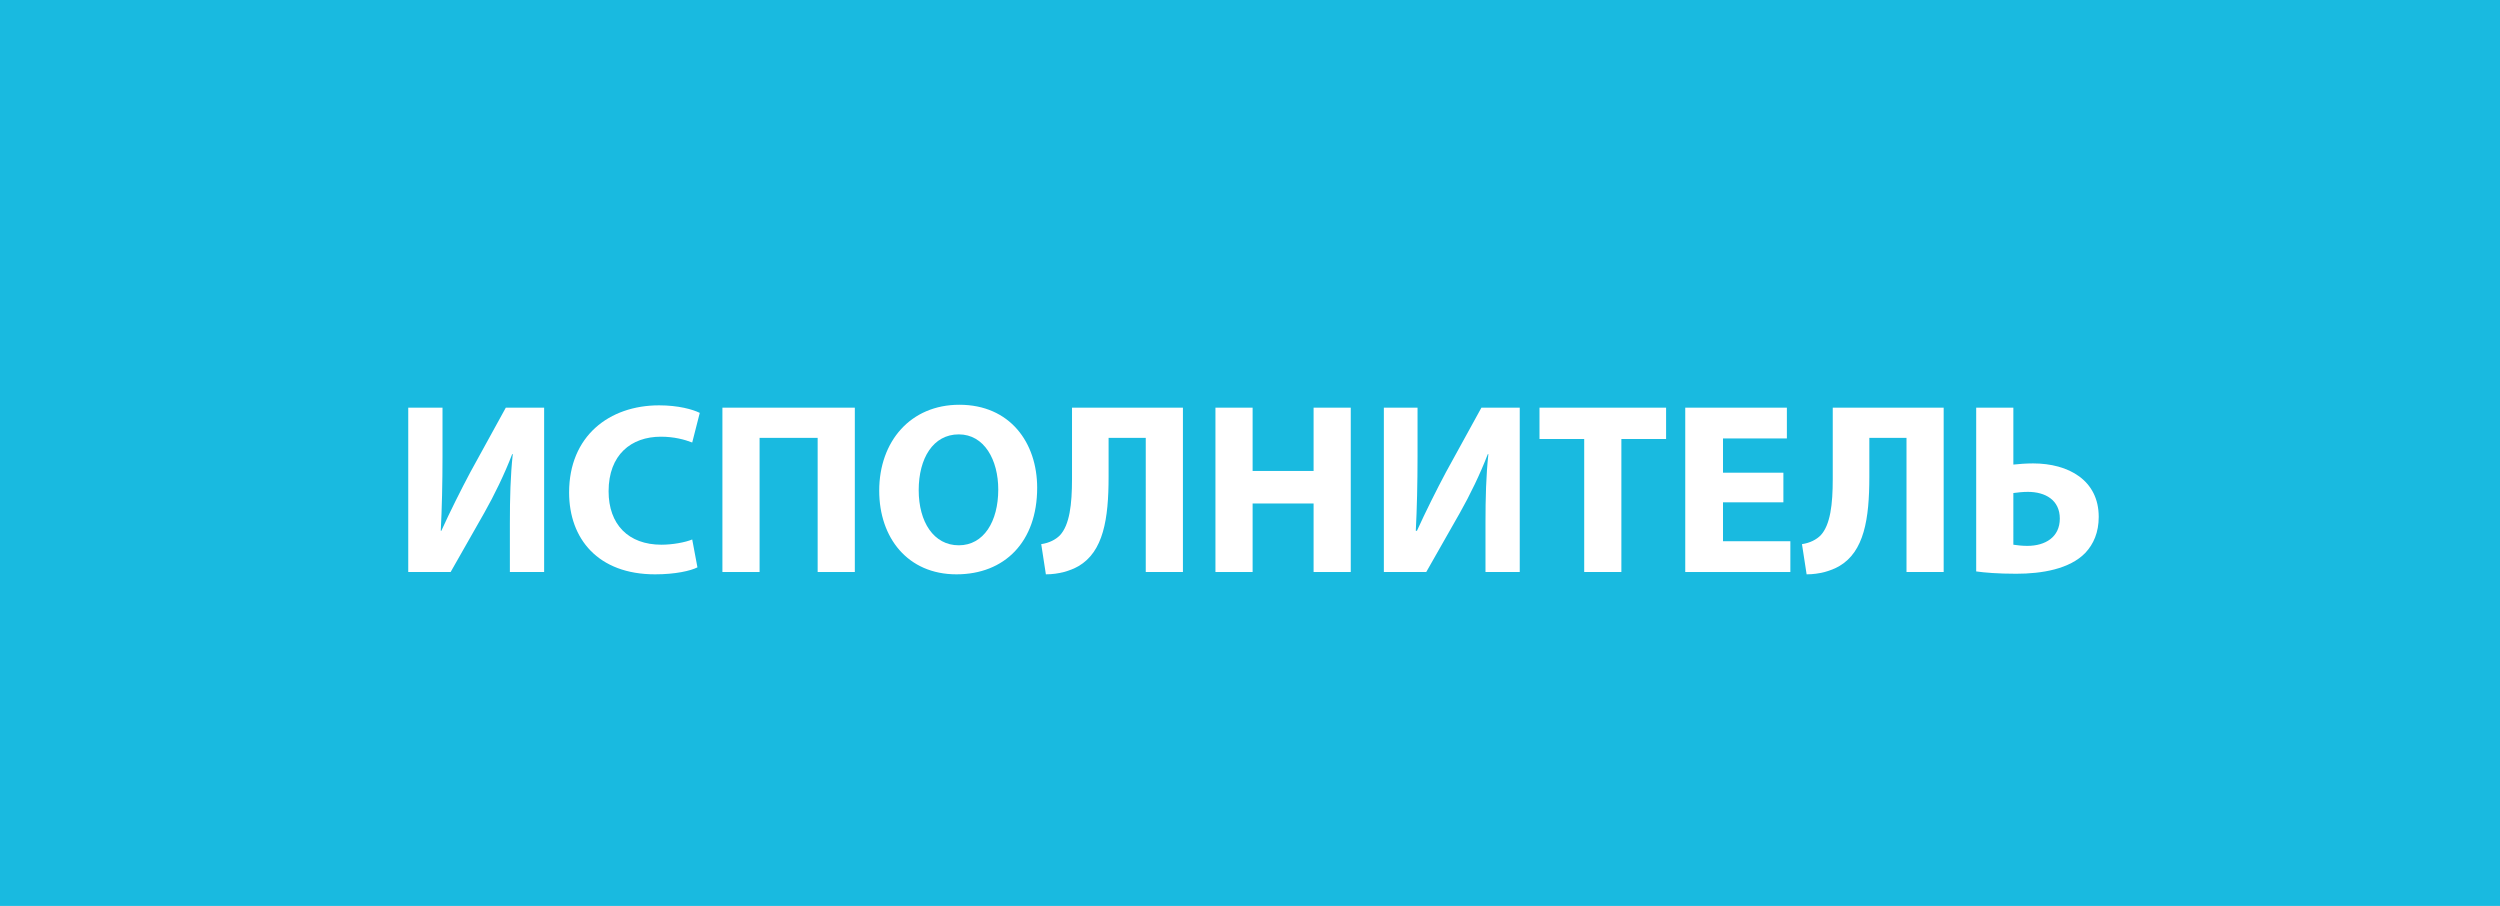 <?xml version="1.0" encoding="utf-8"?>
<!-- Generator: Adobe Illustrator 22.1.0, SVG Export Plug-In . SVG Version: 6.00 Build 0)  -->
<svg version="1.1" id="Capa_1" xmlns="http://www.w3.org/2000/svg" xmlns:xlink="http://www.w3.org/1999/xlink" x="0px" y="0px"
	 viewBox="0 0 430.5 156" style="enable-background:new 0 0 430.5 156;" xml:space="preserve">
<style type="text/css">
	.st0{fill:#19BAE0;}
	.st1{fill:none;}
	.st2{fill:#FFFFFF;}
</style>
<rect class="st0" width="430.5" height="156"/>
<g>
	<rect x="-0.1" y="19.7" class="st1" width="430.6" height="79"/>
	<path class="st2" d="M76.2,70.2v8.4c0,4.5-0.1,9-0.3,12.8H76c1.5-3.3,3.4-7.1,5-10.1l6.1-11.1h6.6v28.3h-5.9v-8.4
		c0-4.4,0.1-8.2,0.5-11.9h-0.1c-1.3,3.4-3.1,7.1-4.8,10.1l-5.8,10.2h-7.3V70.2H76.2z"/>
	<path class="st2" d="M120.1,97.7c-1.2,0.6-3.8,1.2-7.3,1.2C103,98.9,98,92.8,98,84.8c0-9.7,6.9-15,15.5-15c3.3,0,5.8,0.7,7,1.3
		l-1.3,5.1c-1.3-0.5-3.1-1-5.4-1c-5.1,0-9,3.1-9,9.4c0,5.7,3.4,9.2,9.1,9.2c1.9,0,4.1-0.4,5.3-0.9L120.1,97.7z"/>
	<path class="st2" d="M147.2,70.2v28.3h-6.4V75.4h-10v23.1h-6.4V70.2H147.2z"/>
	<path class="st2" d="M178.6,84c0,9.3-5.6,14.9-13.9,14.9c-8.4,0-13.3-6.3-13.3-14.4c0-8.5,5.4-14.8,13.8-14.8
		C173.9,69.7,178.6,76.2,178.6,84z M158.2,84.4c0,5.5,2.6,9.5,6.9,9.5c4.3,0,6.8-4.1,6.8-9.6c0-5.1-2.4-9.5-6.8-9.5
		C160.7,74.8,158.2,78.9,158.2,84.4z"/>
	<path class="st2" d="M203.7,70.2v28.3h-6.4V75.4h-6.4v6.7c0,7.3-0.9,12.9-5.2,15.4c-1.4,0.8-3.4,1.4-5.6,1.4l-0.8-5.2
		c1.4-0.2,2.5-0.8,3.2-1.5c1.7-1.8,2.1-5.4,2.1-9.7V70.2H203.7z"/>
	<path class="st2" d="M215.7,70.2v10.9h10.5V70.2h6.4v28.3h-6.4V86.7h-10.5v11.8h-6.4V70.2H215.7z"/>
	<path class="st2" d="M244.1,70.2v8.4c0,4.5-0.1,9-0.3,12.8h0.2c1.5-3.3,3.4-7.1,5-10.1l6.1-11.1h6.6v28.3h-5.9v-8.4
		c0-4.4,0.1-8.2,0.5-11.9h-0.1c-1.3,3.4-3.1,7.1-4.8,10.1l-5.8,10.2h-7.3V70.2H244.1z"/>
	<path class="st2" d="M272.7,75.6h-7.6v-5.4h21.8v5.4h-7.7v22.9h-6.4V75.6z"/>
	<path class="st2" d="M307.1,86.5h-10.4v6.7h11.6v5.3h-18.1V70.2h17.5v5.3h-11v5.9h10.4V86.5z"/>
	<path class="st2" d="M334.7,70.2v28.3h-6.4V75.4h-6.4v6.7c0,7.3-0.9,12.9-5.2,15.4c-1.4,0.8-3.4,1.4-5.6,1.4l-0.8-5.2
		c1.4-0.2,2.5-0.8,3.2-1.5c1.7-1.8,2.1-5.4,2.1-9.7V70.2H334.7z"/>
	<path class="st2" d="M346.7,70.2V80c0.9-0.1,2.2-0.2,3.4-0.2c6.1,0,11.3,2.9,11.3,9.2c0,2.7-0.9,4.7-2.3,6.2
		c-2.7,2.8-7.5,3.6-11.9,3.6c-3.2,0-5.5-0.2-6.9-0.4V70.2H346.7z M346.7,93.8c0.7,0.1,1.5,0.2,2.4,0.2c3.1,0,5.6-1.5,5.6-4.7
		c0-3.2-2.5-4.6-5.5-4.6c-0.9,0-1.7,0.1-2.5,0.2V93.8z"/>
</g>
</svg>
